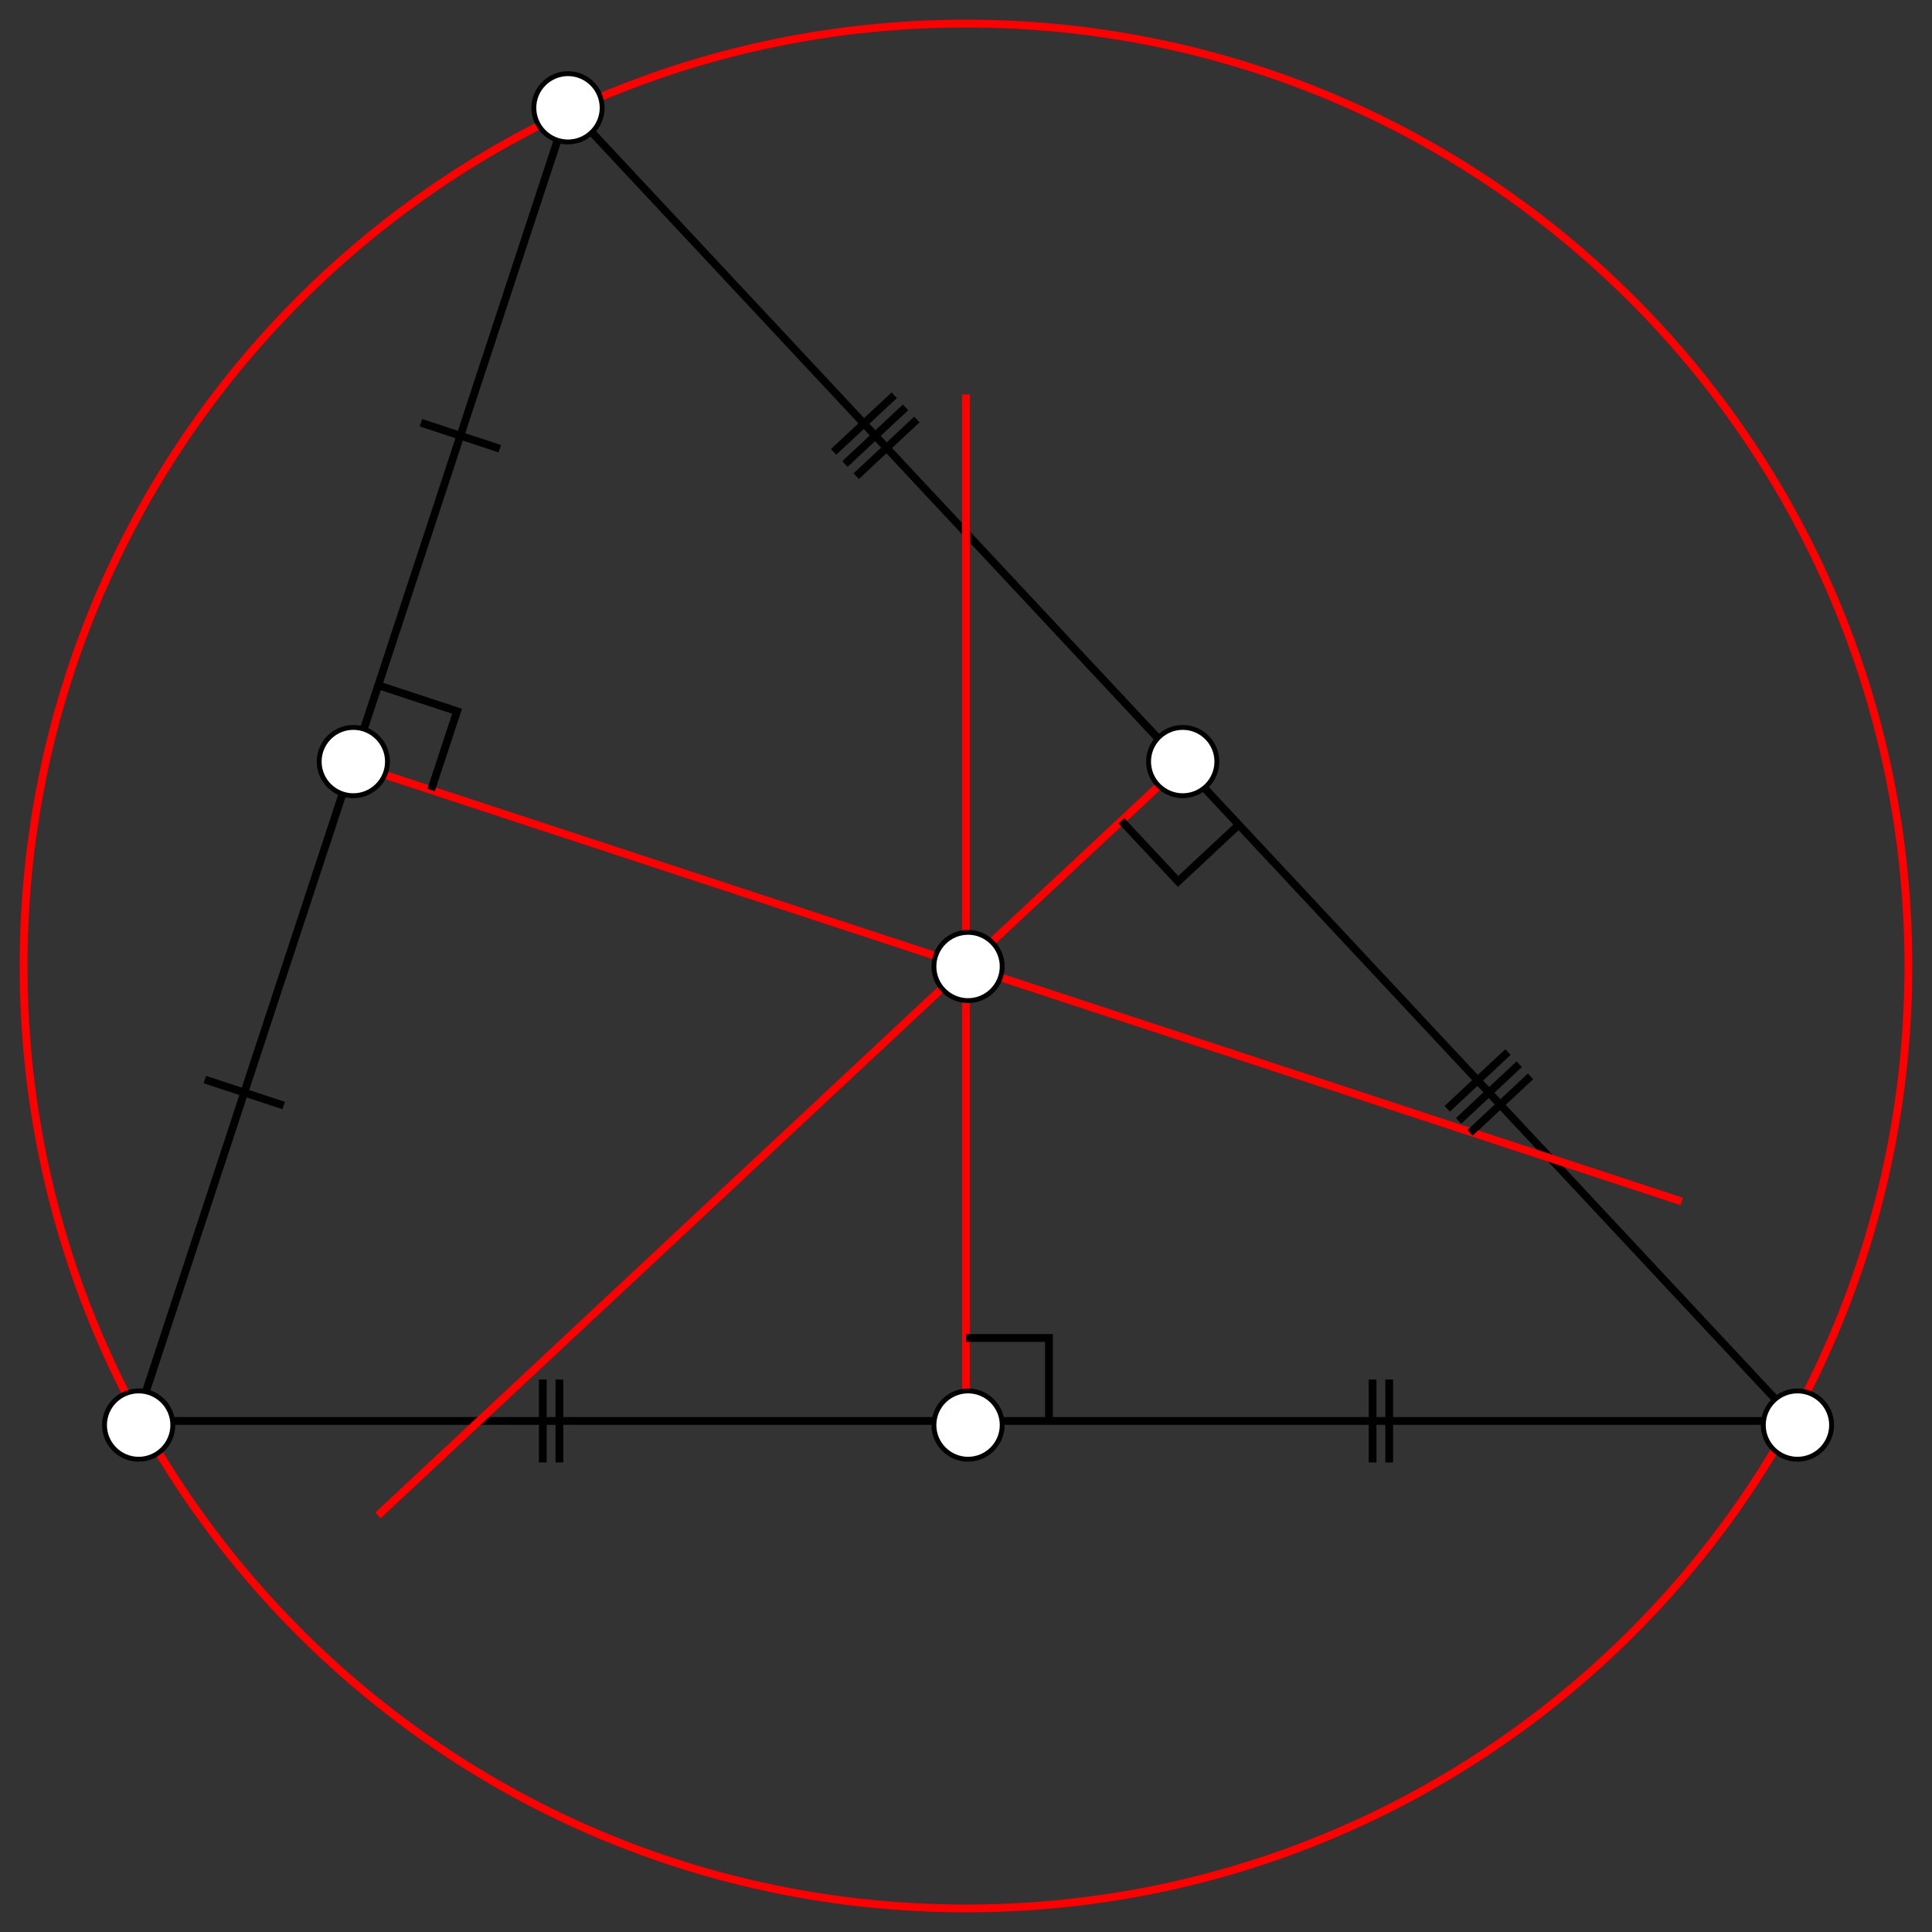 <?xml version="1.0" encoding="UTF-8" standalone="no"?>
<!-- Created with Inkscape (http://www.inkscape.org/) -->
<svg
   xmlns:svg="http://www.w3.org/2000/svg"
   xmlns="http://www.w3.org/2000/svg"
   version="1.0"
   width="198"
   height="198"
   id="svg1418">
  <rect width="100%" height="100%" fill="#333333" stroke="none"/>
  <defs
     id="defs1420" />
  <g
     id="layer1">
    <g
       transform="translate(-132.289,-46.451)"
       style="stroke:#000000;stroke-opacity:1"
       id="g6"
       xml:space="preserve">
<g
   style="fill:none;stroke:#000000;stroke-width:0.797;stroke-linecap:butt;stroke-linejoin:miter;stroke-miterlimit:10;stroke-opacity:1"
   id="g8">
	<path
   d="M 168.395,124.762 L 146.25,192.078 L 316.328,192.078 L 190.543,57.445 L 168.395,124.762 z "
   style="stroke:#000000;stroke-opacity:1"
   id="path10" />
</g>
<g
   style="fill:none;stroke:#000000;stroke-width:0.797;stroke-linecap:butt;stroke-linejoin:miter;stroke-miterlimit:10;stroke-opacity:1"
   id="g12">
	<path
   d="M 231.289,192.078 L 231.289,86.883"
   style="stroke:#ff0000;stroke-opacity:1"
   id="path14" />
</g>
<g
   style="fill:none;stroke:#000000;stroke-width:0.797;stroke-linecap:butt;stroke-linejoin:miter;stroke-miterlimit:10;stroke-opacity:1"
   id="g16">
	<path
   d="M 253.438,124.762 L 171.027,201.754"
   style="stroke:#ff0000;stroke-opacity:1"
   id="path18" />
</g>
<g
   style="fill:none;stroke:#000000;stroke-width:0.797;stroke-linecap:butt;stroke-linejoin:miter;stroke-miterlimit:10;stroke-opacity:1"
   id="g20">
	<path
   d="M 168.398,124.762 L 304.637,169.578"
   style="stroke:#ff0000;stroke-opacity:1"
   id="path22" />
</g>
<g
   style="fill:none;stroke:#000000;stroke-width:0.797;stroke-linecap:butt;stroke-linejoin:miter;stroke-miterlimit:10;stroke-opacity:1"
   id="g24">
	<path
   d="M 327.871,145.449 C 327.871,92.109 284.629,48.867 231.289,48.867 C 177.949,48.867 134.707,92.109 134.707,145.449 C 134.707,198.789 177.949,242.035 231.289,242.035 C 284.629,242.035 327.871,198.789 327.871,145.449 z "
   style="stroke:#ff0000;stroke-opacity:1"
   id="path26" />
</g>
<g
   style="fill:none;stroke:#000000;stroke-width:0.797;stroke-linecap:butt;stroke-linejoin:miter;stroke-miterlimit:10;stroke-opacity:1"
   id="g28">
	<path
   d="M 187.918,187.828 L 187.918,196.328"
   style="stroke:#000000;stroke-opacity:1"
   id="path30" />
</g>
<g
   style="fill:none;stroke:#000000;stroke-width:0.797;stroke-linecap:butt;stroke-linejoin:miter;stroke-miterlimit:10;stroke-opacity:1"
   id="g32">
	<path
   d="M 189.621,187.828 L 189.621,196.328"
   style="stroke:#000000;stroke-opacity:1"
   id="path34" />
</g>
<g
   style="fill:none;stroke:#000000;stroke-width:0.797;stroke-linecap:butt;stroke-linejoin:miter;stroke-miterlimit:10;stroke-opacity:1"
   id="g36">
	<path
   d="M 272.957,187.828 L 272.957,196.328"
   style="stroke:#000000;stroke-opacity:1"
   id="path38" />
</g>
<g
   style="fill:none;stroke:#000000;stroke-width:0.797;stroke-linecap:butt;stroke-linejoin:miter;stroke-miterlimit:10;stroke-opacity:1"
   id="g40">
	<path
   d="M 274.66,187.828 L 274.66,196.328"
   style="stroke:#000000;stroke-opacity:1"
   id="path42" />
</g>
<g
   style="fill:none;stroke:#000000;stroke-width:0.797;stroke-linecap:butt;stroke-linejoin:miter;stroke-miterlimit:10;stroke-opacity:1"
   id="g44">
	<path
   d="M 286.828,154.273 L 280.613,160.082"
   style="stroke:#000000;stroke-opacity:1"
   id="path46" />
</g>
<g
   style="fill:none;stroke:#000000;stroke-width:0.797;stroke-linecap:butt;stroke-linejoin:miter;stroke-miterlimit:10;stroke-opacity:1"
   id="g48">
	<path
   d="M 287.988,155.516 L 281.773,161.32"
   style="stroke:#000000;stroke-opacity:1"
   id="path50" />
</g>
<g
   style="fill:none;stroke:#000000;stroke-width:0.797;stroke-linecap:butt;stroke-linejoin:miter;stroke-miterlimit:10;stroke-opacity:1"
   id="g52">
	<path
   d="M 289.148,156.758 L 282.938,162.562"
   style="stroke:#000000;stroke-opacity:1"
   id="path54" />
</g>
<g
   style="fill:none;stroke:#000000;stroke-width:0.797;stroke-linecap:butt;stroke-linejoin:miter;stroke-miterlimit:10;stroke-opacity:1"
   id="g56">
	<path
   d="M 220.043,95.25 L 226.254,89.441"
   style="stroke:#000000;stroke-opacity:1"
   id="path58" />
</g>
<g
   style="fill:none;stroke:#000000;stroke-width:0.797;stroke-linecap:butt;stroke-linejoin:miter;stroke-miterlimit:10;stroke-opacity:1"
   id="g60">
	<path
   d="M 218.883,94.004 L 225.094,88.199"
   style="stroke:#000000;stroke-opacity:1"
   id="path62" />
</g>
<g
   style="fill:none;stroke:#000000;stroke-width:0.797;stroke-linecap:butt;stroke-linejoin:miter;stroke-miterlimit:10;stroke-opacity:1"
   id="g64">
	<path
   d="M 217.719,92.762 L 223.934,86.957"
   style="stroke:#000000;stroke-opacity:1"
   id="path66" />
</g>
<g
   style="fill:none;stroke:#000000;stroke-width:0.797;stroke-linecap:butt;stroke-linejoin:miter;stroke-miterlimit:10;stroke-opacity:1"
   id="g68">
	<path
   d="M 175.43,89.773 L 183.508,92.434"
   style="stroke:#000000;stroke-opacity:1"
   id="path70" />
</g>
<g
   style="fill:none;stroke:#000000;stroke-width:0.797;stroke-linecap:butt;stroke-linejoin:miter;stroke-miterlimit:10;stroke-opacity:1"
   id="g72">
	<path
   d="M 161.363,159.75 L 153.281,157.09"
   style="stroke:#000000;stroke-opacity:1"
   id="path74" />
</g>
<g
   style="fill:none;stroke:#000000;stroke-width:0.797;stroke-linecap:butt;stroke-linejoin:miter;stroke-miterlimit:10;stroke-opacity:1"
   id="g76">
	<path
   d="M 239.793,192.078 L 239.793,183.574 L 231.289,183.574"
   style="stroke:#000000;stroke-opacity:1"
   id="path78" />
</g>
<g
   style="fill:none;stroke:#000000;stroke-width:0.797;stroke-linecap:butt;stroke-linejoin:miter;stroke-miterlimit:10;stroke-opacity:1"
   id="g80">
	<path
   d="M 247.219,130.566 L 253.023,136.781 L 259.242,130.977"
   style="stroke:#000000;stroke-opacity:1"
   id="path82" />
</g>
<g
   style="fill:none;stroke:#000000;stroke-width:0.797;stroke-linecap:butt;stroke-linejoin:miter;stroke-miterlimit:10;stroke-opacity:1"
   id="g84">
	<path
   d="M 176.473,127.418 L 179.133,119.34 L 171.055,116.684"
   style="stroke:#000000;stroke-opacity:1"
   id="path86" />
</g>
<g
   style="fill:#7f7f7f;fill-rule:evenodd;stroke:#000000;stroke-width:0;stroke-linecap:butt;stroke-linejoin:miter;stroke-miterlimit:10;stroke-opacity:1"
   id="g88">
	<path
   d="M 235,145.5 C 235,143.57 233.43,142 231.5,142 C 229.57,142 228,143.57 228,145.5 C 228,147.43 229.57,149 231.5,149 C 233.43,149 235,147.43 235,145.5 z "
   style="fill:#ffffff;fill-opacity:1;stroke:#000000;stroke-width:0.5;stroke-miterlimit:10;stroke-dasharray:none;stroke-opacity:1"
   id="path90" />
</g>
<g
   style="fill:#7f7f7f;fill-rule:evenodd;stroke:#000000;stroke-width:0;stroke-linecap:butt;stroke-linejoin:miter;stroke-miterlimit:10;stroke-opacity:1"
   id="g92">
	<path
   d="M 150,192.5 C 150,190.57 148.43,189 146.5,189 C 144.57,189 143,190.57 143,192.5 C 143,194.43 144.57,196 146.5,196 C 148.43,196 150,194.43 150,192.5 z "
   style="fill:#ffffff;fill-opacity:1;stroke:#000000;stroke-width:0.5;stroke-miterlimit:10;stroke-dasharray:none;stroke-opacity:1"
   id="path94" />
</g>
<g
   style="fill:#7f7f7f;fill-rule:evenodd;stroke:#000000;stroke-width:0;stroke-linecap:butt;stroke-linejoin:miter;stroke-miterlimit:10;stroke-opacity:1"
   id="g96">
	<path
   d="M 320,192.5 C 320,190.57 318.43,189 316.5,189 C 314.57,189 313,190.57 313,192.5 C 313,194.43 314.57,196 316.5,196 C 318.43,196 320,194.43 320,192.5 z "
   style="fill:#ffffff;fill-opacity:1;stroke:#000000;stroke-width:0.5;stroke-miterlimit:10;stroke-dasharray:none;stroke-opacity:1"
   id="path98" />
</g>
<g
   style="fill:#7f7f7f;fill-rule:evenodd;stroke:#000000;stroke-width:0;stroke-linecap:butt;stroke-linejoin:miter;stroke-miterlimit:10;stroke-opacity:1"
   id="g100">
	<path
   d="M 194,57.5 C 194,55.57 192.43,54 190.5,54 C 188.57,54 187,55.57 187,57.5 C 187,59.43 188.57,61 190.5,61 C 192.43,61 194,59.43 194,57.5 z "
   style="fill:#ffffff;fill-opacity:1;stroke:#000000;stroke-width:0.5;stroke-miterlimit:10;stroke-dasharray:none;stroke-opacity:1"
   id="path102" />
</g>
<g
   style="fill:#7f7f7f;fill-rule:evenodd;stroke:#000000;stroke-width:0;stroke-linecap:butt;stroke-linejoin:miter;stroke-miterlimit:10;stroke-opacity:1"
   id="g104">
	<path
   d="M 235,192.5 C 235,190.57 233.43,189 231.5,189 C 229.57,189 228,190.57 228,192.5 C 228,194.43 229.57,196 231.5,196 C 233.43,196 235,194.43 235,192.5 z "
   style="fill:#ffffff;fill-opacity:1;stroke:#000000;stroke-width:0.5;stroke-miterlimit:10;stroke-dasharray:none;stroke-opacity:1"
   id="path106" />
</g>
<g
   style="fill:#7f7f7f;fill-rule:evenodd;stroke:#000000;stroke-width:0;stroke-linecap:butt;stroke-linejoin:miter;stroke-miterlimit:10;stroke-opacity:1"
   id="g108">
	<path
   d="M 257,124.5 C 257,122.57 255.43,121 253.5,121 C 251.57,121 250,122.57 250,124.5 C 250,126.43 251.57,128 253.5,128 C 255.43,128 257,126.43 257,124.5 z "
   style="fill:#ffffff;fill-opacity:1;stroke:#000000;stroke-width:0.5;stroke-miterlimit:10;stroke-dasharray:none;stroke-opacity:1"
   id="path110" />
</g>
<g
   style="fill:#7f7f7f;fill-rule:evenodd;stroke:#000000;stroke-width:0;stroke-linecap:butt;stroke-linejoin:miter;stroke-miterlimit:10;stroke-opacity:1"
   id="g112">
	<path
   d="M 172,124.5 C 172,122.57 170.43,121 168.5,121 C 166.57,121 165,122.57 165,124.5 C 165,126.43 166.57,128 168.5,128 C 170.43,128 172,126.43 172,124.5 z "
   style="fill:#ffffff;fill-opacity:1;stroke:#000000;stroke-width:0.5;stroke-miterlimit:10;stroke-dasharray:none;stroke-opacity:1"
   id="path114" />
</g>
</g>  </g>
</svg>
